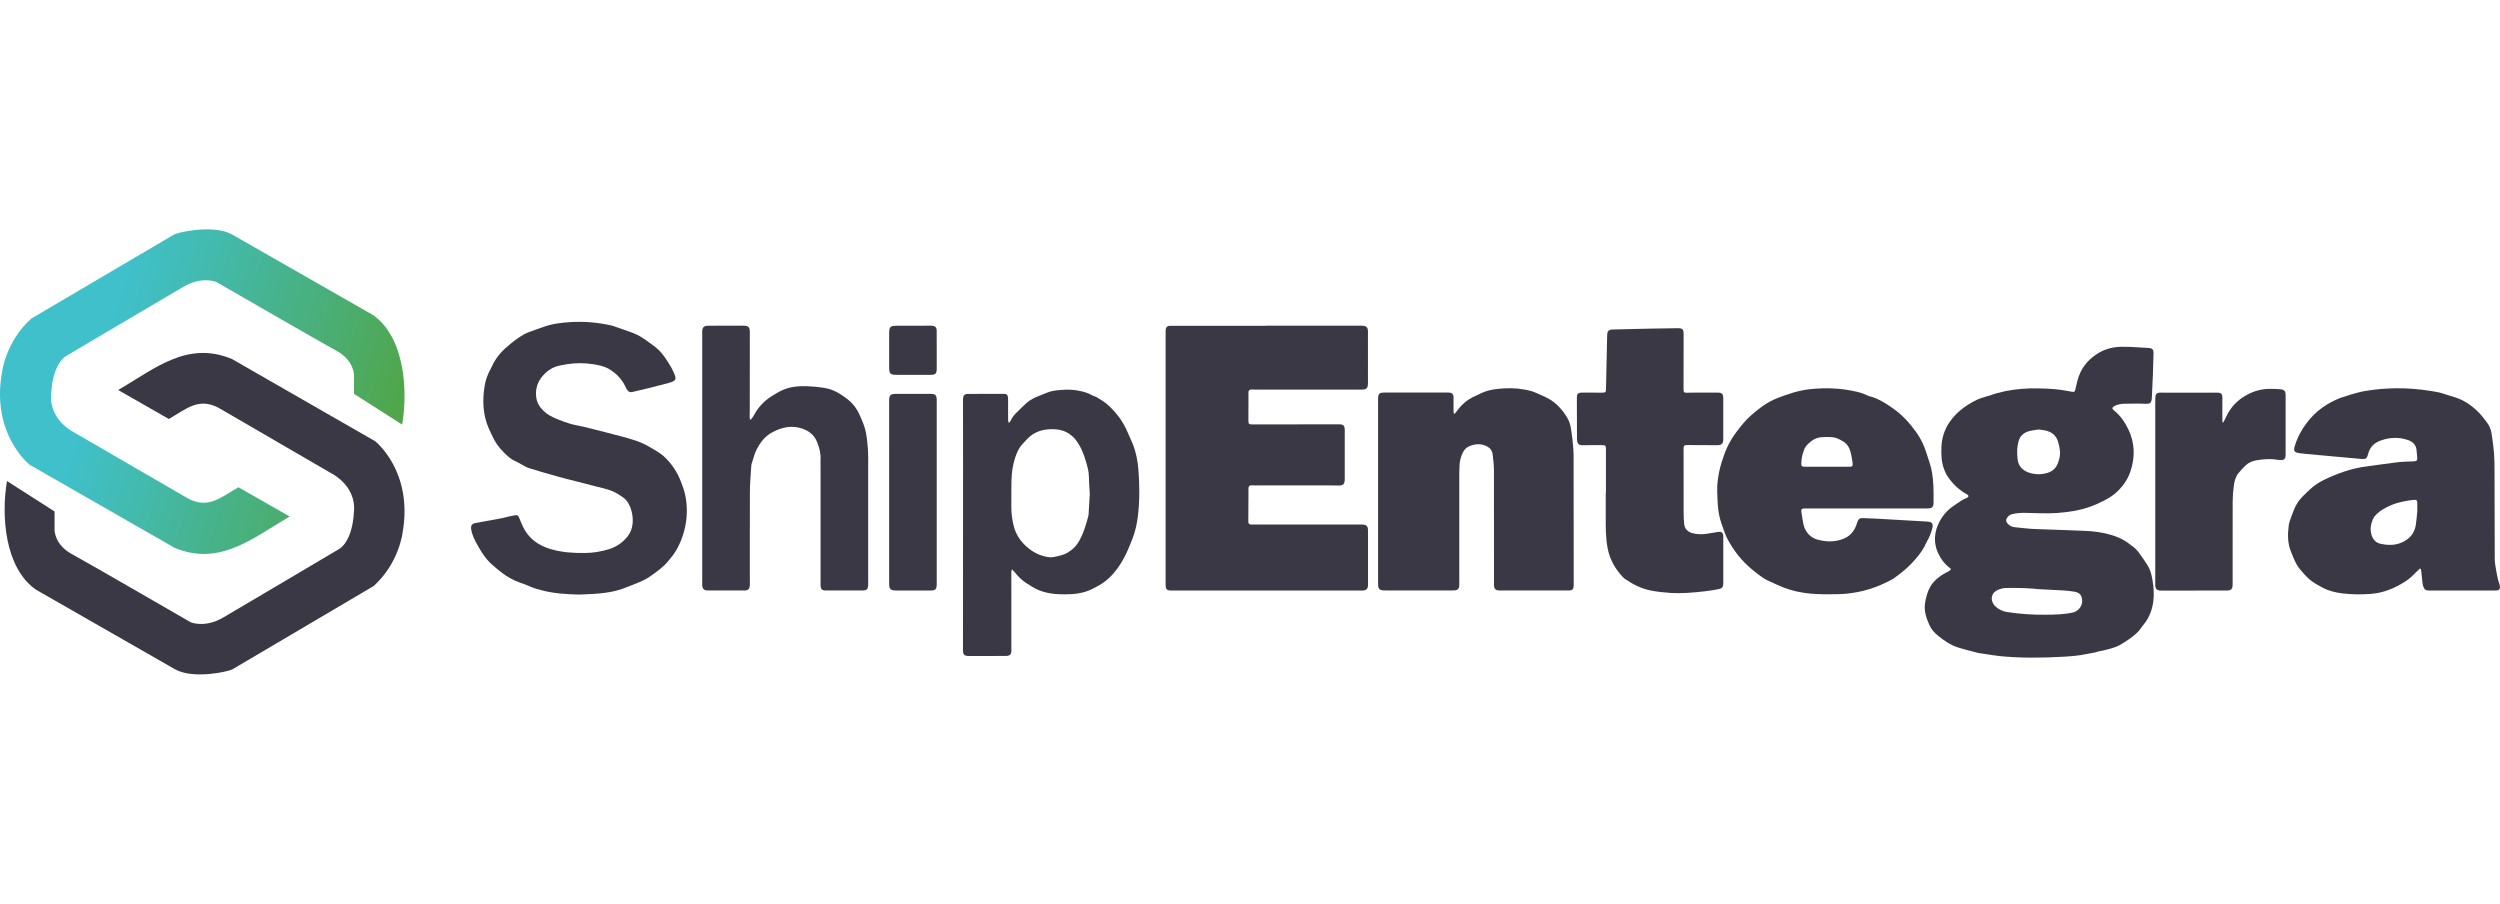 <?xml version="1.0" encoding="UTF-8"?><svg id="Layer_1" xmlns="http://www.w3.org/2000/svg" xmlns:xlink="http://www.w3.org/1999/xlink" viewBox="0 0 1452.98 525.24"><defs><style>.cls-1{clip-path:url(#clippath);}.cls-2{fill:url(#linear-gradient);}.cls-2,.cls-3,.cls-4,.cls-5{stroke-width:0px;}.cls-3{clip-rule:evenodd;fill:none;}.cls-4{fill-rule:evenodd;}.cls-4,.cls-5{fill:#3b3845;}</style><clipPath id="clippath"><path class="cls-3" d="m233.72,246.77l-27.97-17.87v-10.97s0-8.5-10.03-13.96c-10.03-5.46-69.92-40.06-69.92-40.06,0,0-8.21-3.64-19.15,2.73-10.95,6.37-68.41,40.37-68.41,40.37,0,0-7.6,4.03-8.51,21.89,0,0-2.13,12.4,11.25,21.2l67.49,39.15c12.32,7.12,19.74-.16,30.1-6.07l29.79,17c-21.45,12.47-40.57,29.15-66.89,18.21l-84.22-48.26S-5.24,252.53,1.14,216.42c0,0,2.13-17.91,17.03-31.26l83-48.86c2.15-1.27,22.8-6.07,33.75,0l81.78,46.74c18.41,12.75,20.48,43.64,17.03,63.74Z"/></clipPath><linearGradient id="linear-gradient" x1="235.59" y1="266.13" x2="55.71" y2="211.47" gradientUnits="userSpaceOnUse"><stop offset="0" stop-color="#51a440"/><stop offset=".35" stop-color="#4aae75"/><stop offset=".79" stop-color="#42bbb2"/><stop offset="1" stop-color="#3fc0cb"/></linearGradient></defs><path class="cls-5" d="m1133.86,330.8c-.2-.27-.3-.48-.47-.6-3.51-2.55-5.88-6.01-7.48-9.94-.78-1.93-1.2-4.11-1.31-6.19-.15-3,.44-5.93,1.62-8.77,1.43-3.45,3.46-6.43,6.18-8.94,1.12-1.03,2.36-1.95,3.63-2.78,2.31-1.53,4.49-3.29,7.16-4.24.39-.14.88-.66.88-1,0-.35-.49-.82-.87-1.03-4.04-2.2-7.41-5.19-10.17-8.84-2.69-3.57-4.16-7.67-4.57-12.09-.23-2.49-.23-5.02-.06-7.52.4-5.87,2.5-11.06,6.26-15.67,3.92-4.82,8.87-8.19,14.35-10.86,1.85-.9,3.9-1.38,5.86-2.04.41-.14.86-.18,1.27-.33,12.38-4.5,25.2-4.78,38.11-3.78,3.41.26,6.79,1,10.18,1.54,1.07.17,1.43-.07,1.69-1.2.42-1.8.84-3.6,1.3-5.39,1.82-7.02,6.01-12.21,12.18-15.94,4.46-2.69,9.33-3.68,14.41-3.65,4.85.03,9.7.39,14.55.69,2.5.15,3.11.9,3.05,3.45-.09,3.71-.19,7.42-.33,11.13-.17,4.52-.4,9.05-.6,13.57-.02.54-.06,1.09-.12,1.63-.22,2-.93,2.67-2.97,2.69-1.2.01-2.4-.11-3.6-.11-3.22,0-6.43-.02-9.65.07-1.86.05-3.69.46-5.37,1.3-1.57.78-1.66,1.54-.27,2.65,3.71,2.96,6.29,6.75,8.31,10.99,3.84,8.03,3.95,16.25,1.13,24.52-1.73,5.09-4.85,9.3-9.01,12.82-2.64,2.23-5.62,3.73-8.67,5.17-1.57.74-3.16,1.48-4.79,2.08-6.5,2.41-13.25,3.48-20.15,3.96-6.18.43-12.32.05-18.48-.08-2.58-.05-5.11.14-7.63.75-1.47.36-2.4,1.28-3.11,2.46-.59.99-.37,2.01.38,2.88,1.08,1.24,2.41,2.06,4.07,2.23,3.8.38,7.59.88,11.4,1.05,9.87.43,19.74.63,29.61,1.09,5.01.23,10,.84,14.85,2.25,3.74,1.09,7.27,2.55,10.42,4.95,2,1.52,4.15,2.85,5.65,4.91,1.89,2.59,3.78,5.19,5.47,7.92,2.08,3.37,2.72,7.22,3.22,11.08.68,5.26.54,10.47-1.17,15.53-1.02,3.01-2.52,5.79-4.64,8.2-.5.57-.91,1.23-1.34,1.85-1.71,2.46-4.05,4.27-6.44,5.99-1.9,1.36-3.86,2.66-5.92,3.76-3.26,1.73-6.86,2.47-10.42,3.29-.53.12-1.1.12-1.61.3-2.32.86-4.78,1.04-7.17,1.56-4.51,1-9.07,1.32-13.64,1.58-12.21.69-24.43.82-36.63-.35-2.76-.27-5.5-.79-8.24-1.19-.81-.12-1.62-.24-2.43-.36-.59-.09-1.2-.11-1.78-.26-4.06-1.07-8.15-2.02-12.14-3.3-4.2-1.34-7.79-3.86-11.23-6.59-2.22-1.76-4.04-3.79-5.22-6.4-1.87-4.13-3.28-8.42-2.48-12.97.87-4.97,2.32-9.79,6.27-13.37,1.83-1.66,3.85-3.04,6.05-4.16.95-.49,2.02-.83,2.71-1.95Zm49.48,11.55s0-.08,0-.12c-2.12-.14-4.24-.31-6.36-.4-2.12-.09-4.25-.12-6.38-.14-1.58-.02-3.16.02-4.74.04-1.6.02-3.1.47-4.58,1.07-4.67,1.87-4.52,6.88-1.63,9.59,1.94,1.83,4.36,2.95,6.96,3.34,7.34,1.11,14.73,1.63,22.16,1.55,5.34-.05,10.67-.12,15.94-1.28,2.93-.65,5.54-3.51,5.43-6.82-.1-3.04-1.32-4.72-4.31-5.25-2.19-.39-4.43-.63-6.65-.77-5.28-.33-10.56-.55-15.84-.82Zm1.5-92.73c-1.97.34-4.01.48-5.91,1.07-2.83.88-4.88,2.69-5.75,5.72-.97,3.38-.94,6.77-.62,10.2.39,4.17,2.82,6.76,6.62,8.07,3.6,1.24,7.31,1.23,10.94.11,2.67-.83,4.73-2.66,5.75-5.21.94-2.35,1.62-4.9,1.35-7.5-.18-1.78-.56-3.55-1.06-5.27-.81-2.74-2.52-4.77-5.2-5.93-1.95-.84-4-.98-6.12-1.27Z"/><path class="cls-5" d="m736.11,189.29c18.39,0,36.77,0,55.16,0,.38,0,.77,0,1.14.04,1.6.18,2.49,1.03,2.62,2.63.08.97,0,1.96,0,2.94,0,9,.02,18,.02,27.01,0,.76,0,1.53-.11,2.28-.2,1.28-.85,1.93-2.12,2.15-.59.1-1.19.11-1.79.11-20.51,0-41.03,0-61.54,0-.71,0-1.42-.09-2.12-.07-1.29.04-1.77.49-1.79,1.8-.03,1.58.01,3.16.01,4.75,0,3.87-.02,7.75-.03,11.62,0,1.72.4,2.13,2.11,2.13,16.86-.02,33.72-.04,50.58-.07,2.52,0,3.3.73,3.3,3.35.02,8.57,0,17.13,0,25.7,0,1.09.05,2.18,0,3.27-.11,2.46-1.07,3.31-3.48,3.25-2.07-.05-4.15-.06-6.22-.06-14.13,0-28.26,0-42.39,0-.65,0-1.31-.08-1.96-.07-1.34,0-1.89.54-1.93,1.88-.03.87.03,1.75.03,2.62-.03,5.51-.06,11.02-.09,16.53,0,1.23.4,1.7,1.62,1.78.65.05,1.31,0,1.96,0,20.79,0,41.57,0,62.36,0,.49,0,.99.02,1.47.11,1.14.2,1.85.89,2.06,2.04.09.48.11.98.11,1.47,0,10.37,0,20.73,0,31.1,0,.38,0,.77-.04,1.14-.19,1.49-.93,2.25-2.4,2.45-.48.07-.98.06-1.47.06-36.66,0-73.33,0-109.99,0-3.18,0-3.74-.57-3.74-3.69,0-48.83,0-97.66,0-146.49,0-.22,0-.44,0-.65.07-2.32.75-3.05,3.06-3.06,4.15-.03,8.29,0,12.44,0,14.4,0,28.81,0,43.21,0v-.03Z"/><path class="cls-5" d="m1406.45,330.43c-.7.66-1.44,1.28-2.11,1.97-1.93,2.01-3.92,3.93-6.28,5.46-6.14,3.98-12.68,6.72-20.07,7.3-5.52.43-11.02.37-16.5-.27-4.02-.47-7.96-1.43-11.58-3.34-2.16-1.14-4.34-2.32-6.31-3.75-1.66-1.2-3.14-2.7-4.52-4.23-1.53-1.69-3.09-3.43-4.22-5.39-1.34-2.34-2.28-4.93-3.32-7.44-2.09-5.06-2.03-10.32-1.31-15.62.15-1.07.48-2.12.84-3.14.62-1.8,1.31-3.57,1.99-5.34,1.21-3.15,2.99-5.93,5.41-8.3,2.73-2.67,5.37-5.44,8.65-7.47,1.2-.74,2.44-1.45,3.72-2.06,7.71-3.68,15.68-6.56,24.21-7.68,6.16-.81,12.31-1.75,18.48-2.49,2.81-.34,5.66-.34,8.49-.49.38-.02.77,0,1.14-.04,1.44-.16,1.82-.57,1.73-2-.1-1.58-.25-3.15-.44-4.72-.37-2.94-2.19-4.67-4.85-5.61-5.32-1.87-10.65-1.62-15.89.23-3.62,1.28-6.25,3.6-7.3,7.54-.86,3.24-1.35,3.43-4.64,3.13-10.37-.94-20.75-1.87-31.13-2.82-1.63-.15-3.26-.33-4.87-.6-2.28-.38-2.83-1.37-2.2-3.57,1.46-5.1,3.89-9.68,7.08-13.91,5.14-6.83,11.81-11.53,19.71-14.59.86-.33,1.78-.52,2.66-.8,1.13-.36,2.24-.82,3.39-1.13,2.52-.68,5.03-1.47,7.6-1.92,12.58-2.18,25.19-2.22,37.8-.26,2.79.44,5.66.81,8.3,1.73,3.85,1.34,7.88,2.15,11.53,4.1,3.52,1.87,6.58,4.3,9.29,7.15,1.68,1.77,3.15,3.75,4.61,5.71,1.35,1.82,2.2,3.92,2.53,6.15.56,3.78,1.12,7.56,1.43,11.36.27,3.37.27,6.76.28,10.14.05,17.13.04,34.26.14,51.4.01,2.32.5,4.65.86,6.96.27,1.72.66,3.43,1.06,5.13.2.85.55,1.65.77,2.49.17.62.35,1.27.34,1.91-.02,1.13-.59,1.68-1.7,1.84-.43.06-.87.05-1.31.05-12.71,0-25.43.02-38.14.02-2.02,0-2.87-.59-3.47-2.54-.26-.83-.39-1.7-.49-2.57-.23-2.01-.39-4.02-.61-6.02-.06-.51-.23-1.01-.34-1.52-.16-.05-.32-.09-.48-.14Zm-1.54-33.15c0-1.98-.02-3.34,0-4.71.03-1.77-.49-2.25-2.25-2.04-4.55.54-9.02,1.35-13.27,3.22-2.93,1.28-5.7,2.75-8.01,4.96-.93.89-1.84,1.96-2.32,3.12-1.24,3.02-1.75,6.14-.64,9.4.86,2.51,2.58,4.24,4.97,4.78,4.68,1.05,9.31,1.09,13.8-1.34,4.01-2.16,6.2-5.39,6.88-9.72.43-2.74.6-5.52.83-7.68Z"/><path class="cls-5" d="m845.42,240.53c.56-.7,1.15-1.39,1.68-2.12,2.65-3.58,5.98-6.31,10.06-8.13,1.39-.62,2.74-1.32,4.12-1.95,4.11-1.85,8.5-2.35,12.92-2.61,5.32-.31,10.59.17,15.73,1.58,1.98.54,3.85,1.5,5.74,2.32,1.45.63,2.89,1.29,4.27,2.05,4.68,2.56,8.07,6.47,10.82,10.93,1.38,2.24,2.1,4.78,2.4,7.42.19,1.73.56,3.45.72,5.18.29,3.15.67,6.3.68,9.45.07,19.53.05,39.07.06,58.6,0,5.4,0,10.8,0,16.2,0,.11,0,.22,0,.33-.03,2.9-.56,3.41-3.47,3.41-13.15,0-26.3,0-39.45,0-2.49,0-3.36-.82-3.42-3.3-.02-.98.02-1.96.02-2.95,0-21.22.03-42.45-.04-63.67,0-3.1-.41-6.2-.76-9.29-.25-2.16-1.59-3.74-3.48-4.65-3.47-1.68-7-1.41-10.42.2-1.58.74-2.69,2.02-3.46,3.59-1.09,2.24-1.7,4.6-1.86,7.08-.1,1.58-.16,3.16-.16,4.74,0,21.55,0,43.1,0,64.65,0,.49-.02.98-.1,1.47-.18,1.08-.84,1.77-1.92,1.96-.64.11-1.3.14-1.95.14-12.99,0-25.97,0-38.96,0-.65,0-1.31,0-1.96-.11-1.35-.21-2.02-.89-2.23-2.23-.08-.48-.07-.98-.07-1.47,0-35.85,0-71.69,0-107.54,0-.44-.01-.88.04-1.31.16-1.38.79-2.06,2.16-2.26.64-.09,1.31-.1,1.96-.1,12,0,24.01,0,36.01,0,.22,0,.44,0,.65,0,2.29.09,3.03.82,3.05,3.1.01,2.35-.04,4.69-.03,7.04,0,.68.1,1.36.15,2.04l.51.18Z"/><path class="cls-5" d="m1084.74,295.51c-11.9,0-23.79,0-35.69,0-.16,0-.33-.01-.49,0-1.35.05-1.81.47-1.63,1.82.31,2.32.72,4.63,1.13,6.93.27,1.51.77,2.89,1.59,4.25,1.63,2.7,3.96,4.37,6.89,5.16,5.02,1.35,10.01,1.42,14.94-.56,3.69-1.49,6-4.23,7.38-7.86.23-.61.38-1.26.61-1.87.69-1.8,1.4-2.32,3.33-2.27,2.51.06,5.02.18,7.52.32,9.53.54,19.06,1.09,28.59,1.64.82.05,1.64.07,2.44.22,1.35.25,1.98,1.05,1.92,2.41-.02.48-.14.97-.26,1.45-.68,2.66-1.7,5.17-3.08,7.54-.55.94-.92,1.98-1.43,2.94-1.91,3.53-4.47,6.55-7.19,9.49-3.1,3.35-6.66,6.13-10.32,8.78-1.27.92-2.72,1.59-4.13,2.3-9.16,4.6-18.86,6.98-29.13,7.15-5.19.09-10.37.13-15.54-.34-5.29-.49-10.47-1.58-15.43-3.49-2.99-1.15-5.89-2.55-8.82-3.88-3.47-1.57-6.37-4-9.29-6.36-6.15-4.97-10.96-11.07-14.66-18.03-1.04-1.96-1.76-4.1-2.53-6.2-1.21-3.33-2.29-6.74-2.74-10.25-.47-3.67-.59-7.39-.7-11.09-.14-4.77.61-9.47,1.73-14.09.46-1.9,1.15-3.75,1.75-5.62,1.69-5.35,4.21-10.26,7.58-14.77,2.69-3.59,5.44-7.1,8.85-10.04,4.6-3.97,9.4-7.65,15.14-9.85,6.11-2.33,12.27-4.46,18.86-5.15,8.76-.92,17.45-.66,26.04,1.23,2.37.52,4.76,1.13,6.98,2.26,1.2.61,2.59.82,3.87,1.29,4.4,1.61,8.26,4.13,12.04,6.86,5.07,3.66,9.16,8.24,12.76,13.26,2.58,3.6,4.57,7.55,5.88,11.81.62,2.03,1.29,4.04,1.97,6.05,1.43,4.23,1.93,8.62,2.18,13.03.19,3.37.12,6.76.11,10.14,0,2.56-.9,3.38-3.51,3.38-11.84,0-23.68,0-35.52,0h0Zm-22.95-24.26v.02c4.31,0,8.61,0,12.92,0,1.89,0,2.23-.36,1.98-2.25-.25-1.83-.49-3.68-.94-5.47-.68-2.74-1.77-5.31-4.33-6.87-2.04-1.25-4.11-2.39-6.62-2.6-2.19-.18-4.34-.14-6.52.06-3.07.28-5.43,1.88-7.51,3.93-.95.93-1.79,2.12-2.26,3.36-.93,2.44-1.55,4.99-1.6,7.65-.03,1.88.22,2.19,2.13,2.19,4.25,0,8.5,0,12.76,0Z"/><path class="cls-5" d="m336.89,345.56c-7.11-.14-14.19-.56-21.13-2.25-2.75-.67-5.48-1.4-8.07-2.6-1.72-.8-3.54-1.4-5.34-2.03-4.11-1.44-7.83-3.58-11.24-6.26-1.84-1.44-3.64-2.94-5.38-4.5-3.63-3.25-6.13-7.33-8.45-11.56-1.37-2.5-2.69-4.99-3.25-7.81-.06-.32-.14-.64-.19-.96-.29-2.14.4-3.21,2.55-3.62,5.14-.98,10.3-1.87,15.45-2.82,1.07-.2,2.1-.56,3.16-.79,1.54-.34,3.08-.7,4.64-.93,1.12-.16,1.56.27,2.06,1.44.74,1.76,1.44,3.54,2.26,5.26,3.34,6.97,9.04,10.97,16.31,13.07,6.47,1.87,13.07,2.28,19.76,2.19,4.57-.06,9-.75,13.38-2.04,4.54-1.34,8.33-3.82,11.27-7.49,2.54-3.18,3.3-6.99,3.02-10.95-.2-2.78-.92-5.46-2.26-7.97-.79-1.49-1.82-2.75-3.15-3.71-2.07-1.48-4.18-2.87-6.6-3.86-3.11-1.27-6.37-1.87-9.58-2.72-3.79-1-7.6-1.97-11.4-2.95-3.32-.85-6.67-1.64-9.97-2.57-5.77-1.62-11.53-3.27-17.26-5.05-1.64-.51-3.13-1.52-4.67-2.32-1.16-.6-2.27-1.31-3.46-1.82-2.59-1.09-4.51-3.04-6.46-4.94-3.09-2.99-5.49-6.48-7.16-10.46-.51-1.2-1.14-2.35-1.67-3.55-3.48-7.98-3.76-16.29-2.39-24.73.57-3.51,1.79-6.85,3.56-9.97.56-.99.98-2.07,1.51-3.08,2.43-4.56,5.97-8.21,9.94-11.38,3.35-2.67,6.8-5.31,10.88-6.87,2.24-.85,4.51-1.62,6.77-2.43.31-.11.64-.16.94-.28,5.29-2.11,10.88-2.7,16.49-3.06,7.89-.5,15.7.24,23.41,1.93.27.06.54.1.79.19,3.96,1.38,7.93,2.71,11.86,4.18,2.98,1.11,5.67,2.78,8.23,4.66,1.62,1.2,3.29,2.33,4.88,3.57,2.66,2.06,4.68,4.68,6.52,7.49,1.52,2.33,3.02,4.67,4.1,7.24.32.75.67,1.5.89,2.28.41,1.45.04,2.31-1.3,2.95-.83.39-1.72.7-2.61.93-3.9,1.03-7.81,2.04-11.72,3.01-3.07.76-6.15,1.49-9.23,2.19-1.58.36-2.62-.24-3.53-1.96-.64-1.2-1.14-2.49-1.88-3.62-2.05-3.15-4.72-5.68-7.95-7.63-3.02-1.81-6.37-2.45-9.78-2.96-4.89-.74-9.79-.75-14.67,0-2.31.36-4.66.76-6.86,1.51-2.99,1.02-5.46,2.96-7.52,5.35-2.96,3.43-4.23,7.45-3.79,11.97.33,3.37,1.98,6.1,4.35,8.38,2.27,2.19,5.07,3.59,7.96,4.75,2.52,1.01,5.07,2,7.68,2.75,2.56.73,5.23,1.09,7.83,1.72,4.24,1.02,8.45,2.13,12.67,3.21,2.96.76,5.91,1.51,8.86,2.3,5.86,1.56,11.71,3.16,16.92,6.39,2.72,1.69,5.64,3.09,8.02,5.3,4.48,4.16,7.77,9.07,9.92,14.81.88,2.35,1.79,4.68,2.33,7.13,1.56,7,1.37,13.97-.37,20.91-1.06,4.26-2.73,8.29-4.95,12.06-1.21,2.05-2.8,3.88-4.31,5.75-3.02,3.74-6.93,6.46-10.82,9.17-1.82,1.27-3.85,2.29-5.9,3.17-3.29,1.42-6.66,2.69-10.03,3.93-4.18,1.53-8.56,2.22-12.95,2.68-3.95.41-7.95.46-11.92.67Z"/><path class="cls-5" d="m586.55,245.64c.27-.36.61-.69.8-1.1.82-1.83,2.04-3.36,3.44-4.75,1.9-1.88,3.81-3.74,5.79-5.53,2.09-1.89,4.58-3.13,7.2-4.12,1.52-.58,3.04-1.17,4.52-1.83,2.7-1.2,5.59-1.45,8.46-1.69,3.88-.32,7.76-.17,11.55.74,2.16.52,4.31,1.14,6.26,2.29.93.55,2.08.73,2.99,1.3,2.12,1.33,4.34,2.59,6.19,4.25,5.02,4.48,9.01,9.76,11.61,16.03.98,2.36,2.17,4.64,3.09,7.02,1.87,4.82,2.82,9.87,3.21,15,.67,8.83.75,17.66-.29,26.47-.54,4.56-1.52,9.05-3.18,13.34-1.9,4.87-3.86,9.76-6.64,14.19-3.33,5.3-7.38,9.97-13,13.09-2.54,1.41-5.05,2.78-7.84,3.61-4.94,1.48-10,1.61-15.08,1.41-3.28-.12-6.51-.56-9.66-1.56-2.2-.7-4.27-1.65-6.22-2.86-1.15-.72-2.32-1.43-3.45-2.17-2.59-1.69-4.71-3.87-6.61-6.29-.38-.49-.86-.9-1.54-1.59-.19.72-.36,1.11-.37,1.49-.03,1.14.01,2.29.01,3.44,0,13.15,0,26.3,0,39.45,0,.87.04,1.75.03,2.62,0,2.44-.79,3.28-3.19,3.35-1.2.04-2.4,0-3.6,0-5.95,0-11.89.02-17.84.02-2.76,0-3.51-.75-3.51-3.48.02-35.73.04-71.47.05-107.2,0-12.66-.02-25.31-.03-37.97,0-.27,0-.55.01-.82.14-2.1.87-2.84,2.96-2.85,6.93-.03,13.86-.04,20.79-.03,1.63,0,2.28.59,2.4,2.25.1,1.36.05,2.73.05,4.09,0,2.84-.02,5.67,0,8.51,0,.61.16,1.21.25,1.82.13.03.26.05.39.08Zm46.82,41.21c-.19-3.43-.5-6.69-.52-9.96-.03-3.29-1.03-6.36-1.93-9.41-1.25-4.23-2.99-8.33-5.73-11.86-.98-1.26-2.23-2.38-3.54-3.31-2.84-2.02-6.15-2.82-9.58-2.87-5.7-.08-10.91,1.29-14.98,5.63-.78.83-1.57,1.67-2.37,2.49-1.74,1.78-2.99,3.87-3.9,6.17-2.08,5.24-2.89,10.72-2.99,16.32-.09,4.74,0,9.49-.05,14.23-.03,3.9.44,7.72,1.41,11.49,1.08,4.22,3.21,7.82,6.32,10.88,3.34,3.28,7.15,5.65,11.75,6.75,1.73.41,3.44.67,5.17.33,2.88-.56,5.75-1.12,8.33-2.72,2.22-1.37,4.11-2.98,5.55-5.19,3.18-4.88,4.74-10.38,6.22-15.91.1-.37.13-.75.16-1.13.24-4.03.47-8.05.69-11.93Z"/><path class="cls-5" d="m933.35,286.42c0-8.57,0-17.13,0-25.7,0-1.6-.45-2.03-2.04-2.02-3.87.02-7.75-.03-11.62.07-2.22.06-2.93-1.18-3.11-2.79-.09-.76-.04-1.53-.05-2.29-.03-7.31-.05-14.62-.07-21.93,0-3.1.48-3.59,3.61-3.59,3.76,0,7.53.02,11.29.04,1.66,0,1.99-.3,2.03-1.99.18-8.18.35-16.36.53-24.54.05-2.24.12-4.47.16-6.71.04-2.61.8-3.41,3.42-3.48,7.31-.18,14.62-.35,21.92-.5,5.07-.1,10.15-.16,15.22-.24,3.37-.05,3.87.45,3.87,3.85-.01,10.53-.03,21.06-.04,31.59,0,1.82.32,2.12,2.08,2.05,1.25-.05,2.51-.05,3.76-.05,4.69-.01,9.38-.04,14.08-.01,2.39.01,3.15.82,3.16,3.15,0,7.97.01,15.93,0,23.9,0,2.56-.91,3.52-3.42,3.52-5.89,0-11.78-.04-17.67-.08-1.5-.01-1.95.36-1.99,1.89-.03.98.03,1.96.03,2.95,0,11.35-.01,22.7.02,34.04,0,2.29.08,4.58.3,6.86.27,2.86,1.88,4.59,4.68,5.42,2.86.84,5.7.8,8.58.39,2.11-.3,4.2-.71,6.3-1.04,2.26-.36,3.17.38,3.18,2.71.02,9.06.02,18.11,0,27.17,0,2.1-.57,2.9-2.64,3.32-2.67.54-5.37.97-8.07,1.28-6.73.76-13.48,1.37-20.25.92-3.75-.25-7.51-.66-11.19-1.38-5.53-1.08-10.48-3.62-15.1-6.81-.36-.25-.68-.55-.98-.86-4.55-4.75-7.67-10.23-8.95-16.77-1.16-5.94-1.15-11.93-1.13-17.93.02-4.8,0-9.6,0-14.4.04,0,.08,0,.12,0Z"/><path class="cls-5" d="m435.95,244.07c.53-.47.84-.67,1.04-.94.48-.67.95-1.34,1.33-2.06,2.46-4.66,6.03-8.26,10.47-11.01,1.98-1.23,3.99-2.47,6.13-3.4,4.44-1.93,9.19-2.36,13.96-2.21,3.48.11,6.97.45,10.41,1.01,3.58.59,6.89,2.05,9.89,4.14,1.07.75,2.18,1.46,3.21,2.26,3.15,2.46,5.54,5.5,7.17,9.18,1.5,3.39,3.05,6.78,3.73,10.42.63,3.37.95,6.8,1.18,10.22.2,2.99.11,6,.11,9,0,22.92,0,45.83,0,68.75,0,.33,0,.66-.02.98-.18,1.98-.94,2.75-2.91,2.76-7.2.03-14.4.04-21.61.01-2.37,0-3.09-.77-3.13-3.19-.03-2.02,0-4.04,0-6.06,0-20.95,0-41.9,0-62.86,0-1.31-.09-2.62-.01-3.93.2-3.57-.67-6.92-1.99-10.19-1.62-4.01-4.61-6.49-8.66-7.86-6.33-2.14-12.19-.73-17.76,2.36-4.19,2.32-6.88,6.04-8.99,10.31-1.18,2.39-1.65,4.96-2.55,7.41-.19.5-.27,1.06-.3,1.6-.3,4.95-.78,9.91-.81,14.86-.09,17.9-.03,35.79-.03,53.69,0,.33,0,.66-.02.98-.17,2.01-.99,2.86-3.03,2.87-7.15.03-14.3.03-21.44,0-2.21-.01-3.15-1-3.19-3.25-.04-2.35,0-4.69,0-7.04,0-46.11,0-92.21,0-138.32,0-.55-.02-1.09-.02-1.64,0-2.65.89-3.58,3.49-3.63.16,0,.33,0,.49,0,6.71,0,13.42-.01,20.13-.02,2.64,0,3.59.91,3.58,3.51,0,15.28-.01,30.56-.03,45.83,0,1.15-.08,2.29-.08,3.44,0,.56.12,1.12.23,2Z"/><path class="cls-5" d="m1292.12,245.56c.5-.95,1.06-1.87,1.49-2.85,2.04-4.67,5.14-8.5,9.3-11.38,4.8-3.32,10.14-5.27,16.04-5.33,2.18-.02,4.37.04,6.53.26,2.2.22,2.9,1.13,2.91,3.37.01,11.51.01,23.02,0,34.53,0,.43-.02.88-.1,1.3-.23,1.23-.85,1.85-2.09,1.91-.92.04-1.86-.02-2.77-.18-4.04-.69-8.05-.33-12.05.34-2.47.42-4.71,1.4-6.5,3.2-1.34,1.35-2.66,2.72-3.86,4.19-1.75,2.14-2.39,4.79-2.75,7.43-.42,3.13-.65,6.3-.66,9.46-.06,15.82-.03,31.64-.02,47.46,0,.27,0,.55,0,.82-.09,2.19-.91,3.01-3.14,3.12-.6.03-1.2.01-1.8.01-12.11,0-24.22.01-36.33.02-.44,0-.88,0-1.31-.05-1.33-.17-2.05-.84-2.31-2.16-.08-.42-.09-.87-.09-1.3,0-34.58,0-69.16,0-103.75,0-1.58,0-3.16.04-4.75.04-2.28.78-3,3.08-3.05.93-.02,1.85.03,2.78.03,9.87,0,19.75-.01,29.62-.02,2.99,0,3.5.51,3.5,3.54,0,3.76-.03,7.53-.03,11.29,0,.81.07,1.62.1,2.43l.42.13Z"/><path class="cls-5" d="m544.42,286.26c0,17.67,0,35.35,0,53.02,0,3.28-.65,3.93-3.92,3.93-6.38,0-12.77,0-19.15-.01-.71,0-1.42,0-2.12-.09-1.51-.21-2.19-.92-2.4-2.45-.06-.48-.06-.98-.06-1.47,0-35.46,0-70.92-.01-106.38,0-.33,0-.66.02-.98.16-1.97.9-2.7,2.86-2.88.38-.03.76-.04,1.14-.04,6.66,0,13.31-.01,19.97-.01.27,0,.55,0,.82.02,2.01.13,2.68.81,2.83,2.84.02.33.02.65.02.98,0,17.84,0,35.68,0,53.52h-.01Z"/><path class="cls-5" d="m544.42,203.57c0,3.38,0,6.77,0,10.15,0,.16,0,.33,0,.49-.03,2.98-.7,3.65-3.69,3.65-6.6,0-13.2,0-19.81-.01-3.44,0-4.15-.73-4.15-4.11,0-6.87-.01-13.75,0-20.62,0-.54.03-1.1.13-1.63.24-1.2.96-1.94,2.21-2.07.65-.07,1.31-.11,1.96-.11,6.55-.01,13.09-.01,19.64-.02.22,0,.44,0,.65,0,2.23.1,3.03.88,3.05,3.15.04,3.71,0,7.42,0,11.13h0Z"/><path class="cls-4" d="m4.06,279.57l27.65,17.69v10.86s0,8.42,9.92,13.83c9.92,5.41,69.13,39.67,69.13,39.67,0,0,8.12,3.61,18.93-2.7,10.82-6.31,67.62-39.97,67.62-39.97,0,0,7.51-3.99,8.41-21.68,0,0,2.1-12.28-11.12-21l-66.72-38.77c-12.17-7.05-19.51.16-29.75,6.01l-29.45-16.83c21.2-12.35,40.11-28.87,66.12-18.03l83.25,47.79s22.24,17.43,15.93,53.2c0,0-2.1,17.73-16.83,30.96l-82.05,48.39c-2.13,1.25-22.54,6.01-33.36,0l-80.85-46.28c-18.2-12.63-20.24-43.21-16.83-63.12"/><g class="cls-1"><rect class="cls-2" x="-5.24" y="130.22" width="242.41" height="199.11"/></g></svg>